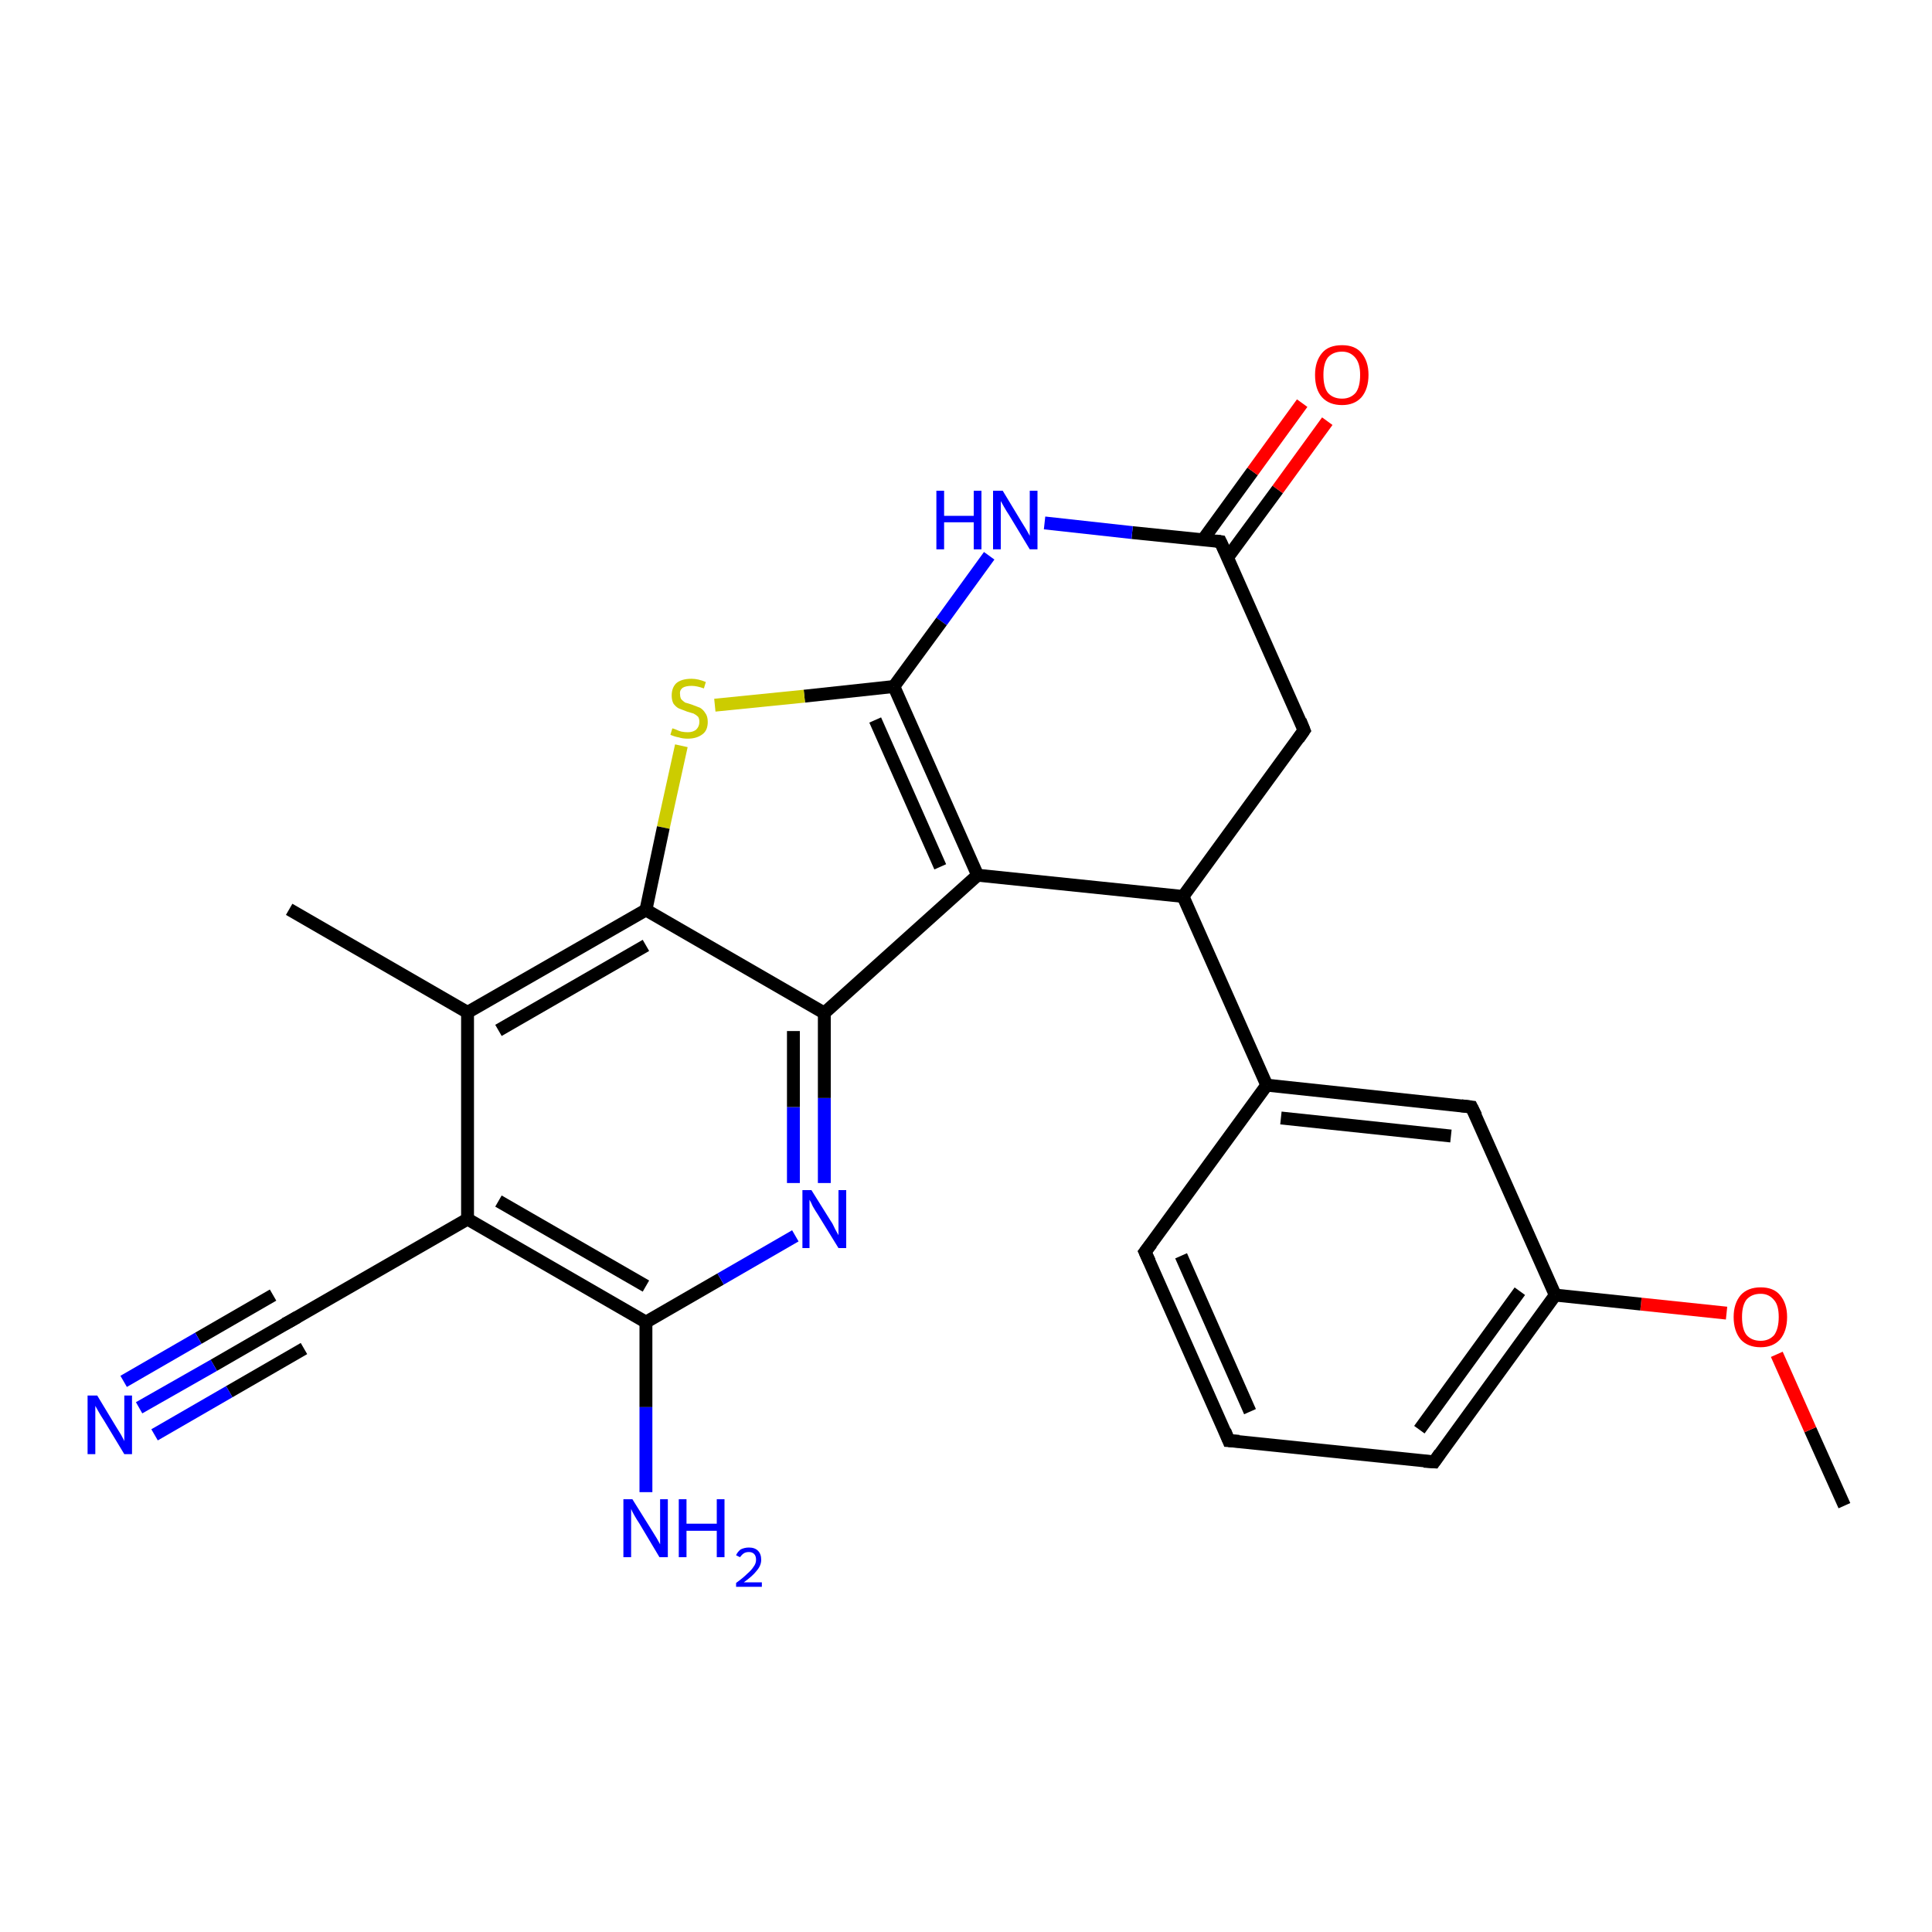 <?xml version='1.0' encoding='iso-8859-1'?>
<svg version='1.1' baseProfile='full'
              xmlns='http://www.w3.org/2000/svg'
                      xmlns:rdkit='http://www.rdkit.org/xml'
                      xmlns:xlink='http://www.w3.org/1999/xlink'
                  xml:space='preserve'
width='300px' height='300px' viewBox='0 0 300 300'>
<!-- END OF HEADER -->
<rect style='opacity:1.0;fill:#FFFFFF;stroke:none' width='300.0' height='300.0' x='0.0' y='0.0'> </rect>
<path class='bond-0 atom-0 atom-1' d='M 286.4,233.8 L 281.1,222.0' style='fill:none;fill-rule:evenodd;stroke:#000000;stroke-width:2.0px;stroke-linecap:butt;stroke-linejoin:miter;stroke-opacity:1' />
<path class='bond-0 atom-0 atom-1' d='M 281.1,222.0 L 275.9,210.3' style='fill:none;fill-rule:evenodd;stroke:#FF0000;stroke-width:2.0px;stroke-linecap:butt;stroke-linejoin:miter;stroke-opacity:1' />
<path class='bond-1 atom-1 atom-2' d='M 268.1,203.9 L 254.8,202.5' style='fill:none;fill-rule:evenodd;stroke:#FF0000;stroke-width:2.0px;stroke-linecap:butt;stroke-linejoin:miter;stroke-opacity:1' />
<path class='bond-1 atom-1 atom-2' d='M 254.8,202.5 L 241.5,201.1' style='fill:none;fill-rule:evenodd;stroke:#000000;stroke-width:2.0px;stroke-linecap:butt;stroke-linejoin:miter;stroke-opacity:1' />
<path class='bond-2 atom-2 atom-3' d='M 241.5,201.1 L 222.7,227.0' style='fill:none;fill-rule:evenodd;stroke:#000000;stroke-width:2.0px;stroke-linecap:butt;stroke-linejoin:miter;stroke-opacity:1' />
<path class='bond-2 atom-2 atom-3' d='M 236.0,200.5 L 220.4,222.0' style='fill:none;fill-rule:evenodd;stroke:#000000;stroke-width:2.0px;stroke-linecap:butt;stroke-linejoin:miter;stroke-opacity:1' />
<path class='bond-3 atom-3 atom-4' d='M 222.7,227.0 L 190.8,223.7' style='fill:none;fill-rule:evenodd;stroke:#000000;stroke-width:2.0px;stroke-linecap:butt;stroke-linejoin:miter;stroke-opacity:1' />
<path class='bond-4 atom-4 atom-5' d='M 190.8,223.7 L 177.8,194.4' style='fill:none;fill-rule:evenodd;stroke:#000000;stroke-width:2.0px;stroke-linecap:butt;stroke-linejoin:miter;stroke-opacity:1' />
<path class='bond-4 atom-4 atom-5' d='M 194.1,219.2 L 183.4,195.0' style='fill:none;fill-rule:evenodd;stroke:#000000;stroke-width:2.0px;stroke-linecap:butt;stroke-linejoin:miter;stroke-opacity:1' />
<path class='bond-5 atom-5 atom-6' d='M 177.8,194.4 L 196.7,168.5' style='fill:none;fill-rule:evenodd;stroke:#000000;stroke-width:2.0px;stroke-linecap:butt;stroke-linejoin:miter;stroke-opacity:1' />
<path class='bond-6 atom-6 atom-7' d='M 196.7,168.5 L 228.5,171.9' style='fill:none;fill-rule:evenodd;stroke:#000000;stroke-width:2.0px;stroke-linecap:butt;stroke-linejoin:miter;stroke-opacity:1' />
<path class='bond-6 atom-6 atom-7' d='M 198.9,173.6 L 225.3,176.4' style='fill:none;fill-rule:evenodd;stroke:#000000;stroke-width:2.0px;stroke-linecap:butt;stroke-linejoin:miter;stroke-opacity:1' />
<path class='bond-7 atom-6 atom-8' d='M 196.7,168.5 L 183.7,139.2' style='fill:none;fill-rule:evenodd;stroke:#000000;stroke-width:2.0px;stroke-linecap:butt;stroke-linejoin:miter;stroke-opacity:1' />
<path class='bond-8 atom-8 atom-9' d='M 183.7,139.2 L 202.5,113.4' style='fill:none;fill-rule:evenodd;stroke:#000000;stroke-width:2.0px;stroke-linecap:butt;stroke-linejoin:miter;stroke-opacity:1' />
<path class='bond-9 atom-9 atom-10' d='M 202.5,113.4 L 189.5,84.1' style='fill:none;fill-rule:evenodd;stroke:#000000;stroke-width:2.0px;stroke-linecap:butt;stroke-linejoin:miter;stroke-opacity:1' />
<path class='bond-10 atom-10 atom-11' d='M 190.6,86.6 L 198.4,76.0' style='fill:none;fill-rule:evenodd;stroke:#000000;stroke-width:2.0px;stroke-linecap:butt;stroke-linejoin:miter;stroke-opacity:1' />
<path class='bond-10 atom-10 atom-11' d='M 198.4,76.0 L 206.1,65.4' style='fill:none;fill-rule:evenodd;stroke:#FF0000;stroke-width:2.0px;stroke-linecap:butt;stroke-linejoin:miter;stroke-opacity:1' />
<path class='bond-10 atom-10 atom-11' d='M 186.8,83.8 L 194.5,73.2' style='fill:none;fill-rule:evenodd;stroke:#000000;stroke-width:2.0px;stroke-linecap:butt;stroke-linejoin:miter;stroke-opacity:1' />
<path class='bond-10 atom-10 atom-11' d='M 194.5,73.2 L 202.2,62.6' style='fill:none;fill-rule:evenodd;stroke:#FF0000;stroke-width:2.0px;stroke-linecap:butt;stroke-linejoin:miter;stroke-opacity:1' />
<path class='bond-11 atom-10 atom-12' d='M 189.5,84.1 L 175.8,82.7' style='fill:none;fill-rule:evenodd;stroke:#000000;stroke-width:2.0px;stroke-linecap:butt;stroke-linejoin:miter;stroke-opacity:1' />
<path class='bond-11 atom-10 atom-12' d='M 175.8,82.7 L 162.2,81.2' style='fill:none;fill-rule:evenodd;stroke:#0000FF;stroke-width:2.0px;stroke-linecap:butt;stroke-linejoin:miter;stroke-opacity:1' />
<path class='bond-12 atom-12 atom-13' d='M 153.6,86.3 L 146.2,96.5' style='fill:none;fill-rule:evenodd;stroke:#0000FF;stroke-width:2.0px;stroke-linecap:butt;stroke-linejoin:miter;stroke-opacity:1' />
<path class='bond-12 atom-12 atom-13' d='M 146.2,96.5 L 138.8,106.6' style='fill:none;fill-rule:evenodd;stroke:#000000;stroke-width:2.0px;stroke-linecap:butt;stroke-linejoin:miter;stroke-opacity:1' />
<path class='bond-13 atom-13 atom-14' d='M 138.8,106.6 L 124.9,108.1' style='fill:none;fill-rule:evenodd;stroke:#000000;stroke-width:2.0px;stroke-linecap:butt;stroke-linejoin:miter;stroke-opacity:1' />
<path class='bond-13 atom-13 atom-14' d='M 124.9,108.1 L 111.0,109.5' style='fill:none;fill-rule:evenodd;stroke:#CCCC00;stroke-width:2.0px;stroke-linecap:butt;stroke-linejoin:miter;stroke-opacity:1' />
<path class='bond-14 atom-14 atom-15' d='M 105.8,115.8 L 103.0,128.5' style='fill:none;fill-rule:evenodd;stroke:#CCCC00;stroke-width:2.0px;stroke-linecap:butt;stroke-linejoin:miter;stroke-opacity:1' />
<path class='bond-14 atom-14 atom-15' d='M 103.0,128.5 L 100.3,141.3' style='fill:none;fill-rule:evenodd;stroke:#000000;stroke-width:2.0px;stroke-linecap:butt;stroke-linejoin:miter;stroke-opacity:1' />
<path class='bond-15 atom-15 atom-16' d='M 100.3,141.3 L 72.6,157.2' style='fill:none;fill-rule:evenodd;stroke:#000000;stroke-width:2.0px;stroke-linecap:butt;stroke-linejoin:miter;stroke-opacity:1' />
<path class='bond-15 atom-15 atom-16' d='M 100.3,146.8 L 77.4,160.0' style='fill:none;fill-rule:evenodd;stroke:#000000;stroke-width:2.0px;stroke-linecap:butt;stroke-linejoin:miter;stroke-opacity:1' />
<path class='bond-16 atom-16 atom-17' d='M 72.6,157.2 L 44.9,141.2' style='fill:none;fill-rule:evenodd;stroke:#000000;stroke-width:2.0px;stroke-linecap:butt;stroke-linejoin:miter;stroke-opacity:1' />
<path class='bond-17 atom-16 atom-18' d='M 72.6,157.2 L 72.6,189.3' style='fill:none;fill-rule:evenodd;stroke:#000000;stroke-width:2.0px;stroke-linecap:butt;stroke-linejoin:miter;stroke-opacity:1' />
<path class='bond-18 atom-18 atom-19' d='M 72.6,189.3 L 44.8,205.3' style='fill:none;fill-rule:evenodd;stroke:#000000;stroke-width:2.0px;stroke-linecap:butt;stroke-linejoin:miter;stroke-opacity:1' />
<path class='bond-19 atom-19 atom-20' d='M 44.8,205.3 L 33.2,212.0' style='fill:none;fill-rule:evenodd;stroke:#000000;stroke-width:2.0px;stroke-linecap:butt;stroke-linejoin:miter;stroke-opacity:1' />
<path class='bond-19 atom-19 atom-20' d='M 33.2,212.0 L 21.6,218.6' style='fill:none;fill-rule:evenodd;stroke:#0000FF;stroke-width:2.0px;stroke-linecap:butt;stroke-linejoin:miter;stroke-opacity:1' />
<path class='bond-19 atom-19 atom-20' d='M 47.2,209.4 L 35.6,216.1' style='fill:none;fill-rule:evenodd;stroke:#000000;stroke-width:2.0px;stroke-linecap:butt;stroke-linejoin:miter;stroke-opacity:1' />
<path class='bond-19 atom-19 atom-20' d='M 35.6,216.1 L 24.0,222.8' style='fill:none;fill-rule:evenodd;stroke:#0000FF;stroke-width:2.0px;stroke-linecap:butt;stroke-linejoin:miter;stroke-opacity:1' />
<path class='bond-19 atom-19 atom-20' d='M 42.4,201.1 L 30.8,207.8' style='fill:none;fill-rule:evenodd;stroke:#000000;stroke-width:2.0px;stroke-linecap:butt;stroke-linejoin:miter;stroke-opacity:1' />
<path class='bond-19 atom-19 atom-20' d='M 30.8,207.8 L 19.2,214.5' style='fill:none;fill-rule:evenodd;stroke:#0000FF;stroke-width:2.0px;stroke-linecap:butt;stroke-linejoin:miter;stroke-opacity:1' />
<path class='bond-20 atom-18 atom-21' d='M 72.6,189.3 L 100.3,205.3' style='fill:none;fill-rule:evenodd;stroke:#000000;stroke-width:2.0px;stroke-linecap:butt;stroke-linejoin:miter;stroke-opacity:1' />
<path class='bond-20 atom-18 atom-21' d='M 77.4,186.5 L 100.3,199.7' style='fill:none;fill-rule:evenodd;stroke:#000000;stroke-width:2.0px;stroke-linecap:butt;stroke-linejoin:miter;stroke-opacity:1' />
<path class='bond-21 atom-21 atom-22' d='M 100.3,205.3 L 100.3,218.5' style='fill:none;fill-rule:evenodd;stroke:#000000;stroke-width:2.0px;stroke-linecap:butt;stroke-linejoin:miter;stroke-opacity:1' />
<path class='bond-21 atom-21 atom-22' d='M 100.3,218.5 L 100.3,231.7' style='fill:none;fill-rule:evenodd;stroke:#0000FF;stroke-width:2.0px;stroke-linecap:butt;stroke-linejoin:miter;stroke-opacity:1' />
<path class='bond-22 atom-21 atom-23' d='M 100.3,205.3 L 111.9,198.6' style='fill:none;fill-rule:evenodd;stroke:#000000;stroke-width:2.0px;stroke-linecap:butt;stroke-linejoin:miter;stroke-opacity:1' />
<path class='bond-22 atom-21 atom-23' d='M 111.9,198.6 L 123.5,191.9' style='fill:none;fill-rule:evenodd;stroke:#0000FF;stroke-width:2.0px;stroke-linecap:butt;stroke-linejoin:miter;stroke-opacity:1' />
<path class='bond-23 atom-23 atom-24' d='M 128.0,183.7 L 128.0,170.5' style='fill:none;fill-rule:evenodd;stroke:#0000FF;stroke-width:2.0px;stroke-linecap:butt;stroke-linejoin:miter;stroke-opacity:1' />
<path class='bond-23 atom-23 atom-24' d='M 128.0,170.5 L 128.0,157.3' style='fill:none;fill-rule:evenodd;stroke:#000000;stroke-width:2.0px;stroke-linecap:butt;stroke-linejoin:miter;stroke-opacity:1' />
<path class='bond-23 atom-23 atom-24' d='M 123.2,183.7 L 123.2,171.9' style='fill:none;fill-rule:evenodd;stroke:#0000FF;stroke-width:2.0px;stroke-linecap:butt;stroke-linejoin:miter;stroke-opacity:1' />
<path class='bond-23 atom-23 atom-24' d='M 123.2,171.9 L 123.2,160.1' style='fill:none;fill-rule:evenodd;stroke:#000000;stroke-width:2.0px;stroke-linecap:butt;stroke-linejoin:miter;stroke-opacity:1' />
<path class='bond-24 atom-24 atom-25' d='M 128.0,157.3 L 151.8,135.9' style='fill:none;fill-rule:evenodd;stroke:#000000;stroke-width:2.0px;stroke-linecap:butt;stroke-linejoin:miter;stroke-opacity:1' />
<path class='bond-25 atom-7 atom-2' d='M 228.5,171.9 L 241.5,201.1' style='fill:none;fill-rule:evenodd;stroke:#000000;stroke-width:2.0px;stroke-linecap:butt;stroke-linejoin:miter;stroke-opacity:1' />
<path class='bond-26 atom-25 atom-8' d='M 151.8,135.9 L 183.7,139.2' style='fill:none;fill-rule:evenodd;stroke:#000000;stroke-width:2.0px;stroke-linecap:butt;stroke-linejoin:miter;stroke-opacity:1' />
<path class='bond-27 atom-25 atom-13' d='M 151.8,135.9 L 138.8,106.6' style='fill:none;fill-rule:evenodd;stroke:#000000;stroke-width:2.0px;stroke-linecap:butt;stroke-linejoin:miter;stroke-opacity:1' />
<path class='bond-27 atom-25 atom-13' d='M 146.0,134.6 L 135.9,111.8' style='fill:none;fill-rule:evenodd;stroke:#000000;stroke-width:2.0px;stroke-linecap:butt;stroke-linejoin:miter;stroke-opacity:1' />
<path class='bond-28 atom-24 atom-15' d='M 128.0,157.3 L 100.3,141.3' style='fill:none;fill-rule:evenodd;stroke:#000000;stroke-width:2.0px;stroke-linecap:butt;stroke-linejoin:miter;stroke-opacity:1' />
<path d='M 223.6,225.7 L 222.7,227.0 L 221.1,226.9' style='fill:none;stroke:#000000;stroke-width:2.0px;stroke-linecap:butt;stroke-linejoin:miter;stroke-opacity:1;' />
<path d='M 192.4,223.8 L 190.8,223.7 L 190.2,222.2' style='fill:none;stroke:#000000;stroke-width:2.0px;stroke-linecap:butt;stroke-linejoin:miter;stroke-opacity:1;' />
<path d='M 178.5,195.9 L 177.8,194.4 L 178.8,193.1' style='fill:none;stroke:#000000;stroke-width:2.0px;stroke-linecap:butt;stroke-linejoin:miter;stroke-opacity:1;' />
<path d='M 226.9,171.7 L 228.5,171.9 L 229.2,173.3' style='fill:none;stroke:#000000;stroke-width:2.0px;stroke-linecap:butt;stroke-linejoin:miter;stroke-opacity:1;' />
<path d='M 201.6,114.7 L 202.5,113.4 L 201.9,111.9' style='fill:none;stroke:#000000;stroke-width:2.0px;stroke-linecap:butt;stroke-linejoin:miter;stroke-opacity:1;' />
<path d='M 190.2,85.6 L 189.5,84.1 L 188.8,84.0' style='fill:none;stroke:#000000;stroke-width:2.0px;stroke-linecap:butt;stroke-linejoin:miter;stroke-opacity:1;' />
<path d='M 46.2,204.5 L 44.8,205.3 L 44.2,205.6' style='fill:none;stroke:#000000;stroke-width:2.0px;stroke-linecap:butt;stroke-linejoin:miter;stroke-opacity:1;' />
<path class='atom-1' d='M 269.2 204.5
Q 269.2 202.4, 270.3 201.1
Q 271.4 199.9, 273.4 199.9
Q 275.4 199.9, 276.4 201.1
Q 277.5 202.4, 277.5 204.5
Q 277.5 206.7, 276.4 208.0
Q 275.3 209.2, 273.4 209.2
Q 271.4 209.2, 270.3 208.0
Q 269.2 206.7, 269.2 204.5
M 273.4 208.2
Q 274.7 208.2, 275.5 207.3
Q 276.2 206.3, 276.2 204.5
Q 276.2 202.7, 275.5 201.9
Q 274.7 200.9, 273.4 200.9
Q 272.0 200.9, 271.2 201.8
Q 270.5 202.7, 270.5 204.5
Q 270.5 206.4, 271.2 207.3
Q 272.0 208.2, 273.4 208.2
' fill='#FF0000'/>
<path class='atom-11' d='M 204.2 58.2
Q 204.2 56.1, 205.3 54.8
Q 206.3 53.6, 208.4 53.6
Q 210.4 53.6, 211.4 54.8
Q 212.5 56.1, 212.5 58.2
Q 212.5 60.4, 211.4 61.7
Q 210.3 62.9, 208.4 62.9
Q 206.4 62.9, 205.3 61.7
Q 204.2 60.5, 204.2 58.2
M 208.4 61.9
Q 209.7 61.9, 210.5 61.0
Q 211.2 60.1, 211.2 58.2
Q 211.2 56.5, 210.5 55.6
Q 209.7 54.6, 208.4 54.6
Q 207.0 54.6, 206.2 55.5
Q 205.5 56.4, 205.5 58.2
Q 205.5 60.1, 206.2 61.0
Q 207.0 61.9, 208.4 61.9
' fill='#FF0000'/>
<path class='atom-12' d='M 145.4 76.2
L 146.6 76.2
L 146.6 80.1
L 151.2 80.1
L 151.2 76.2
L 152.4 76.2
L 152.4 85.3
L 151.2 85.3
L 151.2 81.1
L 146.6 81.1
L 146.6 85.3
L 145.4 85.3
L 145.4 76.2
' fill='#0000FF'/>
<path class='atom-12' d='M 155.7 76.2
L 158.6 81.0
Q 158.9 81.5, 159.4 82.3
Q 159.9 83.2, 159.9 83.2
L 159.9 76.2
L 161.1 76.2
L 161.1 85.3
L 159.9 85.3
L 156.7 80.0
Q 156.3 79.4, 155.9 78.7
Q 155.5 78.0, 155.4 77.8
L 155.4 85.3
L 154.2 85.3
L 154.2 76.2
L 155.7 76.2
' fill='#0000FF'/>
<path class='atom-14' d='M 104.4 113.1
Q 104.5 113.1, 105.0 113.3
Q 105.4 113.5, 105.8 113.6
Q 106.3 113.7, 106.8 113.7
Q 107.6 113.7, 108.1 113.3
Q 108.6 112.8, 108.6 112.1
Q 108.6 111.6, 108.4 111.3
Q 108.1 111.0, 107.7 110.8
Q 107.4 110.7, 106.7 110.5
Q 105.9 110.2, 105.4 110.0
Q 105.0 109.8, 104.6 109.3
Q 104.3 108.8, 104.3 108.0
Q 104.3 106.8, 105.0 106.1
Q 105.8 105.4, 107.4 105.4
Q 108.4 105.4, 109.6 105.9
L 109.3 106.9
Q 108.2 106.5, 107.4 106.5
Q 106.5 106.5, 106.0 106.8
Q 105.5 107.2, 105.6 107.8
Q 105.6 108.3, 105.8 108.6
Q 106.1 108.9, 106.4 109.1
Q 106.8 109.2, 107.4 109.4
Q 108.2 109.7, 108.7 109.9
Q 109.2 110.2, 109.5 110.7
Q 109.9 111.2, 109.9 112.1
Q 109.9 113.4, 109.1 114.0
Q 108.2 114.7, 106.8 114.7
Q 106.0 114.7, 105.4 114.5
Q 104.8 114.4, 104.1 114.1
L 104.4 113.1
' fill='#CCCC00'/>
<path class='atom-20' d='M 15.1 216.7
L 18.0 221.5
Q 18.3 222.0, 18.8 222.8
Q 19.3 223.7, 19.3 223.8
L 19.3 216.7
L 20.5 216.7
L 20.5 225.8
L 19.3 225.8
L 16.1 220.5
Q 15.7 219.9, 15.3 219.2
Q 14.9 218.5, 14.8 218.3
L 14.8 225.8
L 13.6 225.8
L 13.6 216.7
L 15.1 216.7
' fill='#0000FF'/>
<path class='atom-22' d='M 98.2 232.8
L 101.2 237.6
Q 101.5 238.1, 102.0 238.9
Q 102.5 239.8, 102.5 239.8
L 102.5 232.8
L 103.7 232.8
L 103.7 241.8
L 102.4 241.8
L 99.3 236.6
Q 98.9 236.0, 98.5 235.3
Q 98.1 234.6, 98.0 234.3
L 98.0 241.8
L 96.8 241.8
L 96.8 232.8
L 98.2 232.8
' fill='#0000FF'/>
<path class='atom-22' d='M 105.4 232.8
L 106.6 232.8
L 106.6 236.6
L 111.3 236.6
L 111.3 232.8
L 112.5 232.8
L 112.5 241.8
L 111.3 241.8
L 111.3 237.7
L 106.6 237.7
L 106.6 241.8
L 105.4 241.8
L 105.4 232.8
' fill='#0000FF'/>
<path class='atom-22' d='M 114.3 241.5
Q 114.5 241.0, 115.0 240.6
Q 115.6 240.3, 116.3 240.3
Q 117.2 240.3, 117.7 240.8
Q 118.2 241.3, 118.2 242.2
Q 118.2 243.1, 117.5 243.9
Q 116.9 244.7, 115.5 245.7
L 118.3 245.7
L 118.3 246.4
L 114.3 246.4
L 114.3 245.8
Q 115.4 245.0, 116.0 244.4
Q 116.7 243.8, 117.0 243.3
Q 117.4 242.8, 117.4 242.2
Q 117.4 241.6, 117.1 241.3
Q 116.8 241.0, 116.3 241.0
Q 115.8 241.0, 115.5 241.2
Q 115.2 241.4, 114.9 241.8
L 114.3 241.5
' fill='#0000FF'/>
<path class='atom-23' d='M 126.0 184.8
L 129.0 189.6
Q 129.3 190.0, 129.7 190.9
Q 130.2 191.8, 130.2 191.8
L 130.2 184.8
L 131.4 184.8
L 131.4 193.8
L 130.2 193.8
L 127.0 188.6
Q 126.6 188.0, 126.2 187.3
Q 125.9 186.6, 125.7 186.3
L 125.7 193.8
L 124.6 193.8
L 124.6 184.8
L 126.0 184.8
' fill='#0000FF'/>
</svg>
